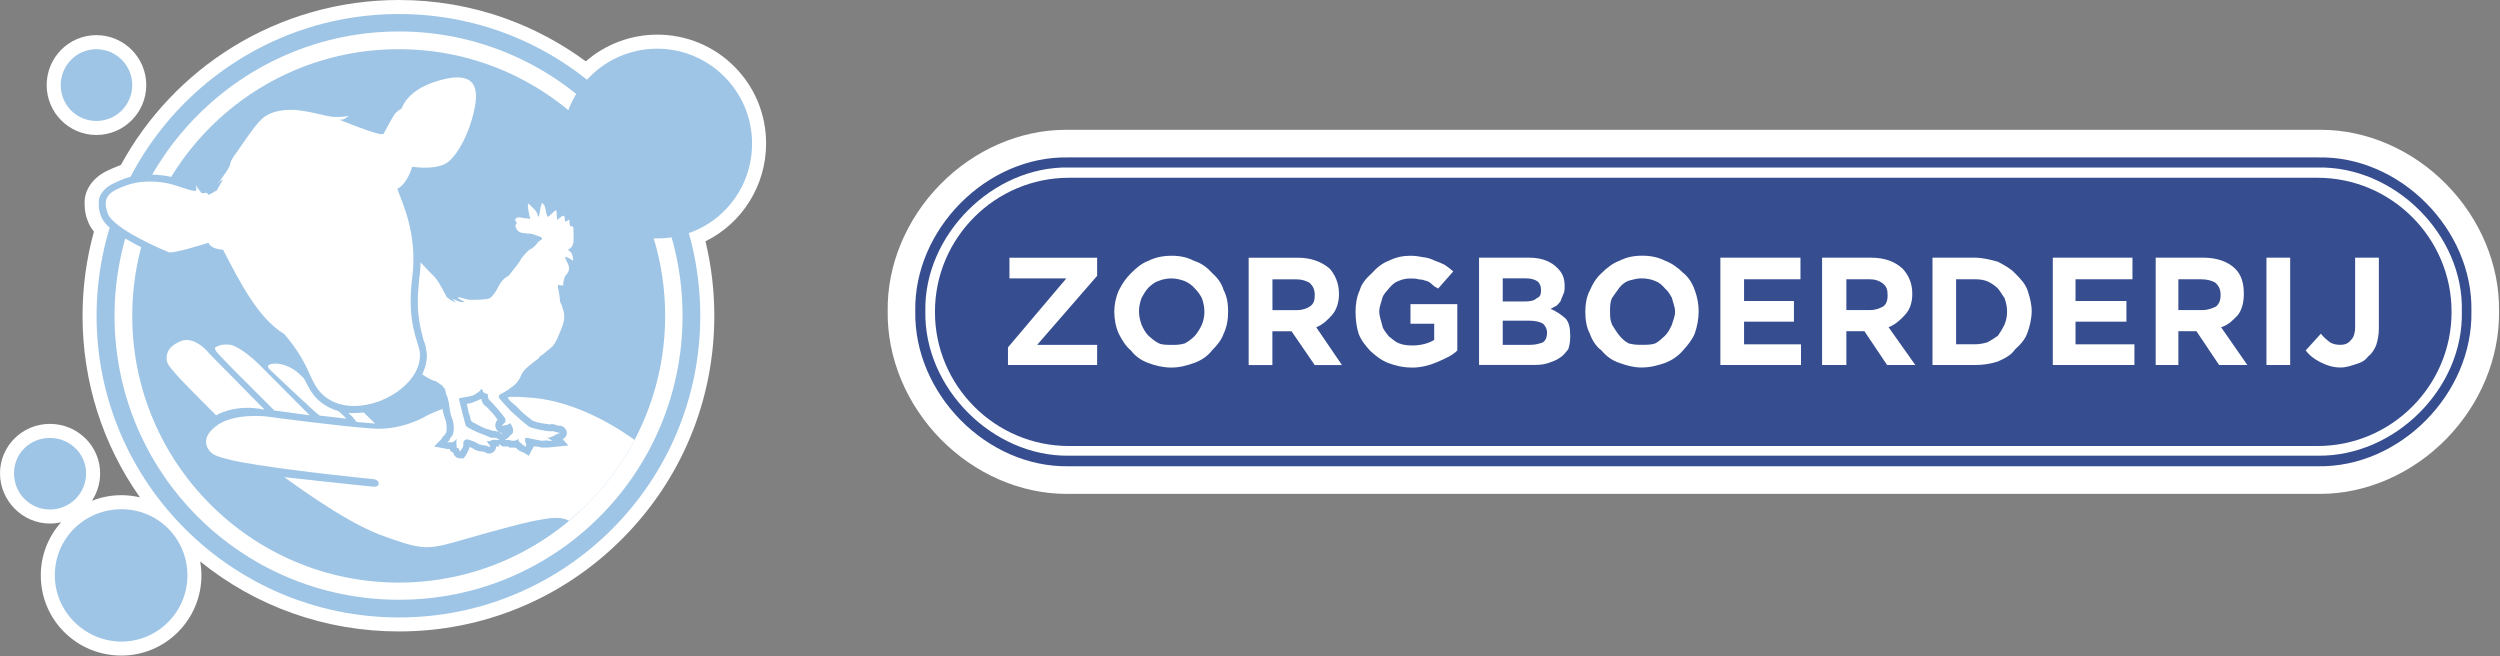<svg width="804" height="211" viewBox="0 0 804 211" fill="none" xmlns="http://www.w3.org/2000/svg">
<rect x="0" y="0" width="804" height="211" fill="#808080" stroke="none"/>
<g clip-path="url(#clip0_6_156)">
<path fill-rule="evenodd" clip-rule="evenodd" d="M342.721 41.75C328.051 41.75 313.351 48.14 302.401 59.29C291.421 70.47 285.251 85.33 285.481 100.07C285.261 114.98 291.461 129.98 302.521 141.23C313.501 152.41 328.251 158.83 342.971 158.83C343.261 158.83 343.551 158.83 343.841 158.83H745.301C745.591 158.83 745.871 158.83 746.161 158.83H746.171C760.921 158.83 775.681 152.4 786.681 141.2C797.721 129.95 803.911 114.97 803.681 100.07C803.911 85.34 797.761 70.5 786.791 59.32C775.831 48.15 761.121 41.75 746.421 41.75H342.721V41.75Z" fill="white"/>
<path fill-rule="evenodd" clip-rule="evenodd" d="M343.761 53.87C319.301 53.39 297.111 75.6 297.591 100.07C297.111 124.85 319.301 146.89 343.761 146.55H745.381C770.171 146.89 792.381 124.85 791.721 100.07C792.381 75.59 770.171 53.39 745.381 53.87H343.761V53.87ZM343.761 50.63H745.381C771.811 49.99 795.311 73.8 794.811 100.07C795.311 126.62 771.811 150.43 745.381 149.95H343.761C317.351 150.43 293.871 126.61 294.351 100.07C293.871 73.8 317.351 49.99 343.761 50.63Z" fill="#364D90"/>
<path fill-rule="evenodd" clip-rule="evenodd" d="M343.772 57.17H745.312C769.052 57.17 788.422 76.53 788.422 100.26V100.35C788.422 124.08 769.052 143.44 745.312 143.44H343.772C320.052 143.44 300.682 124.08 300.682 100.35V100.26C300.682 76.53 320.052 57.17 343.772 57.17V57.17Z" fill="#364D90"/>
<path fill-rule="evenodd" clip-rule="evenodd" d="M324.16 111.72L342.94 89.53H324.64V82.88H352.84V88.71L333.56 110.9H352.84V117.39H324.16V111.72V111.72ZM376.96 110.91C378.27 110.91 379.41 110.91 381.02 110.45C382.33 109.77 383.45 108.82 384.27 108C385.25 106.86 385.88 105.73 386.52 104.43C387.03 103.13 387.33 101.82 387.33 100.37V100.07C387.33 98.76 387.03 97.3 386.52 95.85C385.88 94.71 385.24 93.74 384.27 92.78C383.29 91.62 382 90.81 380.89 90.35C379.41 89.84 378.12 89.54 376.67 89.54C375.36 89.54 373.74 89.84 372.61 90.35C371.15 90.81 370.36 91.63 369.38 92.45C368.23 93.75 367.75 94.71 367.11 95.85C366.62 97.3 366.3 98.6 366.3 100.07C366.3 101.82 366.62 102.82 367.11 104.43C367.75 105.73 368.23 106.86 369.38 108C370.36 108.81 371.31 109.77 372.78 110.45C373.74 110.91 375.35 110.91 376.97 110.91H376.96ZM376.66 118.21C374.05 118.21 371.46 117.56 369.37 116.76C367.1 115.95 365.15 114.63 363.7 112.7C362.07 111.39 360.79 109.3 359.81 107.34C358.83 105.24 358.36 102.64 358.36 100.37V100.07C358.36 98.12 358.84 95.51 359.81 93.42C360.93 91.15 362.06 89.53 363.7 87.9C365.31 86.29 367.1 84.67 369.37 83.86C371.62 82.72 374.05 82.25 376.96 82.25C379.41 82.25 381.84 82.73 383.95 83.86C386.52 84.67 388.31 86.13 389.77 87.74C391.4 89.2 392.85 90.99 393.51 93.26C394.62 95.36 394.96 97.78 394.96 100.07C394.96 102.64 394.62 105.07 393.51 107.34C392.85 109.29 391.4 111.08 389.77 112.7C388.31 114.63 386.22 115.95 383.95 116.76C381.66 117.56 379.41 118.21 376.66 118.21V118.21ZM417.15 99.73C419.12 99.73 420.4 99.09 421.21 98.59C422.51 97.78 422.82 96.48 422.82 95.03C422.82 93.08 422.33 92.1 421.21 90.98C420.08 90.34 418.78 89.83 416.83 89.83H409.22V99.73H417.15ZM401.6 82.88H417.33C421.69 82.88 425.09 84.18 427.7 86.45C429.31 88.38 430.61 90.99 430.61 94.39V94.71C430.61 97.3 429.79 99.73 428.34 101.36C427.04 102.82 425.43 104.43 423.3 105.25L431.58 117.4H422.81L415.36 106.53H409.2V117.4H401.57V82.89L401.6 82.88ZM453.94 118.2C451.19 118.2 448.6 117.55 446.49 116.75C444.38 115.94 442.6 114.62 440.67 112.83C439.36 111.38 437.9 109.76 436.93 107.34C436.27 105.24 435.95 102.82 435.95 100.37V100.07C435.95 98.12 436.27 95.51 437.26 93.42C437.9 91.15 439.35 89.53 441.15 87.9C442.6 86.29 444.38 84.67 446.64 83.86C448.91 82.72 451.18 82.25 453.61 82.25C455.39 82.25 456.68 82.55 457.81 82.73C459.44 82.89 460.42 83.37 461.53 83.87C462.51 84.19 463.66 84.68 464.62 85.17C465.41 85.66 466.39 86.47 467.37 87.28L462.51 92.8C461.87 92.46 461.23 92.12 460.58 91.49C460.09 91.01 459.45 90.51 458.81 90.37C457.82 90.03 457.18 89.86 456.36 89.86C455.38 89.56 454.75 89.56 453.61 89.56C452.16 89.56 450.86 89.86 449.73 90.37C448.43 90.83 447.62 91.65 446.64 92.8C445.83 93.76 444.85 94.73 444.55 95.87C444.21 97.32 443.57 98.62 443.57 100.09C443.57 101.84 444.21 103.16 444.55 104.79C444.85 106.07 445.83 107.04 446.64 108.17C447.62 108.83 448.59 109.95 450.05 110.46C451.18 110.92 452.63 111.1 454.25 111.1C456.84 111.1 459.45 110.46 461.24 109.31V104.11H453.61V97.8H468.67V112.72C467.06 114.35 464.78 115.31 462.21 116.44C459.93 117.42 457.17 118.23 453.93 118.23L453.94 118.2ZM492.18 110.9C493.97 110.9 495.26 110.44 496.24 110.1C497.22 109.29 497.52 108.31 497.52 107.02V106.86C497.52 106.05 497.22 105.07 496.24 104.09C495.43 103.61 493.97 103.13 491.86 103.13H483.28V110.9H492.18V110.9ZM490.23 96.95C491.86 96.95 493.31 96.81 494.29 95.84C495.27 95.5 495.59 94.7 495.59 93.41V93.25C495.59 92.1 495.27 91.14 494.46 90.48C493.48 89.82 492.19 89.52 490.73 89.52H483.28V96.95H490.23ZM475.67 82.87H491.86C495.9 82.87 498.97 84.17 500.94 86.27C502.55 87.88 503.19 89.52 503.19 92.09C503.19 92.77 503.19 94.04 502.71 94.69C502.55 95.33 502.21 95.83 501.91 96.8C501.57 97.28 500.93 98.1 500.46 98.41C499.94 98.57 499.3 99.07 498.66 99.37C500.59 100.05 502.21 101.33 503.52 102.45C504.64 103.76 504.98 105.53 504.98 107.97V108.13C504.98 109.74 504.82 110.88 504.34 112.35C503.53 113.33 502.71 114.44 501.57 115.1C500.46 115.92 498.97 116.4 497.51 116.88C495.9 117.37 494.28 117.37 492.17 117.37H475.66V82.86L475.67 82.87ZM528.15 110.89C529.78 110.89 531.07 110.89 532.37 110.43C533.67 109.75 534.48 108.8 535.45 107.98C536.57 106.84 537.06 105.71 537.7 104.41C538.02 103.11 538.69 101.8 538.69 100.35V100.05C538.69 98.74 538.01 97.28 537.7 95.83C537.06 94.69 536.57 93.72 535.45 92.76C534.48 91.6 533.5 90.79 532.21 90.33C531.07 89.82 529.44 89.52 527.83 89.52C526.69 89.52 525.4 89.82 523.63 90.33C522.49 90.79 521.52 91.61 520.86 92.43C519.88 93.73 519.25 94.69 518.43 95.83C517.79 97.28 517.79 98.58 517.79 100.05C517.79 101.8 517.79 102.8 518.43 104.41C519.25 105.71 519.89 106.84 520.86 107.98C521.51 108.79 522.49 109.75 523.76 110.43C525.39 110.89 526.69 110.89 528.15 110.89ZM527.83 118.19C525.4 118.19 523.13 117.54 520.86 116.74C518.43 115.93 516.64 114.61 515.02 112.68C513.24 111.37 511.95 109.28 511.3 107.32C510.16 105.22 509.84 102.62 509.84 100.35V100.05C509.84 98.1 510.16 95.49 511.3 93.4C512.28 91.13 513.25 89.51 515.02 87.88C516.63 86.27 518.6 84.65 520.86 83.84C523.12 82.7 525.4 82.23 528.15 82.23C530.75 82.23 533.32 82.71 535.45 83.84C537.7 84.65 539.64 86.11 541.27 87.72C543.07 89.18 544.2 90.97 545.01 93.24C545.81 95.34 546.29 97.76 546.29 100.05C546.29 102.62 545.81 105.05 545.01 107.32C544.2 109.27 542.74 111.06 541.27 112.68C539.64 114.61 537.55 115.93 535.45 116.74C533.02 117.54 530.75 118.19 527.83 118.19V118.19ZM553.26 82.87H579.03V89.82H560.89V96.81H576.93V103.44H560.89V110.73H579.2V117.38H553.27V82.87H553.26ZM601.4 99.72C603.35 99.72 604.63 99.08 605.6 98.58C606.74 97.77 607.06 96.47 607.06 95.02C607.06 93.07 606.74 92.09 605.28 90.97C604.31 90.33 603.17 89.82 601.4 89.82H593.79V99.72H601.4V99.72ZM585.98 82.87H601.71C606.25 82.87 609.47 84.17 611.92 86.44C613.7 88.37 614.99 90.98 614.99 94.38V94.7C614.99 97.29 614.17 99.72 612.56 101.35C611.27 102.81 609.48 104.42 607.37 105.24L615.97 117.39H606.89L599.6 106.52H593.79V117.39H585.98V82.88V82.87ZM635.09 110.73C636.55 110.73 638 110.43 639.14 110.09C640.59 109.28 641.41 108.79 642.52 107.98C643.34 106.84 644.01 105.71 644.65 104.41C645.13 103.11 645.47 101.98 645.47 100.35V100.05C645.47 98.57 645.13 97.28 644.65 95.83C644.01 95.02 643.34 93.72 642.52 92.76C641.41 91.78 640.59 91.13 639.14 90.47C638 89.99 636.55 89.81 635.09 89.81H629.08V110.72H635.09V110.73ZM621.49 82.87H635.09C637.67 82.87 640.1 83.51 642.52 84.17C644.65 85.3 646.74 86.44 648.04 87.89C649.65 89.52 651.29 91.14 652.08 93.41C652.76 95.5 653.39 97.77 653.39 100.06C653.39 102.47 652.75 105.06 652.08 106.85C651.29 109.28 649.65 110.9 648.04 112.37C646.74 114.32 644.65 115.28 642.52 116.26C640.09 117.05 637.66 117.39 635.09 117.39H621.49V82.88V82.87ZM660.19 82.87H685.8V89.82H667.49V96.81H683.86V103.44H667.49V110.73H686.43V117.38H660.18V82.87H660.19ZM708.32 99.72C710.25 99.72 711.56 99.08 712.68 98.58C713.66 97.77 714.15 96.47 714.15 95.02C714.15 93.07 713.66 92.09 712.54 90.97C711.56 90.33 709.94 89.82 707.99 89.82H700.56V99.72H708.33H708.32ZM693.26 82.87H708.64C713.02 82.87 716.59 84.17 718.86 86.44C720.79 88.37 721.61 90.98 721.61 94.38V94.7C721.61 97.29 720.95 99.72 719.68 101.35C718.21 102.81 716.91 104.42 714.31 105.24L722.75 117.39H713.67L706.38 106.52H700.56V117.39H693.27V82.88L693.26 82.87ZM728.89 82.87H736.52V117.38H728.89V82.87ZM752.71 118.19C750.1 118.19 748.01 117.38 746.08 116.4C744.47 115.59 742.67 114.31 741.52 112.68L746.4 107.32C747.38 108.63 748.35 109.27 749.31 110.09C750.44 110.73 751.42 110.89 752.71 110.89C754.16 110.89 755.3 110.43 756.11 109.28C756.75 108.8 757.41 107.33 757.41 105.23V82.87H765.04V105.55C765.04 107.66 764.7 109.28 764.23 110.89C763.59 112.36 762.92 113.64 761.62 114.61C760.64 115.92 759.52 116.56 757.91 117.04C756.28 117.54 754.67 118.19 752.72 118.19H752.71Z" fill="white"/>
<path fill-rule="evenodd" clip-rule="evenodd" d="M16.05 168.37C17.29 168.37 18.49 168.23 19.65 167.96C15.59 172.51 13.12 178.49 13.12 185.03C13.12 191.98 15.82 198.48 20.72 203.34C25.6 208.17 32.12 210.83 39.07 210.83C53.25 210.83 64.78 199.26 64.78 185.03C64.78 183.52 64.64 182.03 64.39 180.57C82.43 195.15 104.75 203.07 128.3 203.07C155.4 203.07 180.87 192.52 200.02 173.36C219.17 154.2 229.72 128.7 229.72 101.58C229.72 93.46 228.77 85.41 226.88 77.6C238.7 71.79 246.38 59.63 246.38 46.16C246.38 36.8 242.76 28.01 236.17 21.41C229.57 14.79 220.75 11.14 211.34 11.14C202.89 11.14 194.73 14.23 188.39 19.73C180.43 13.86 171.7 9.21 162.4 5.88C151.48 1.98 140 0 128.3 0C109.32 0 90.8 5.25 74.75 15.17C59.7 24.48 47.33 37.54 38.89 53.03L38.84 53.05C38.84 53.05 38.23 53.3 38 53.39C36.95 53.81 35.77 54.28 34.54 54.89C29.73 57.17 26.94 61.3 27.22 65.72C27.24 67.68 27.53 69.31 28.14 70.82C28.62 72.26 29.39 73.47 30.21 74.48C27.78 83.28 26.55 92.38 26.55 101.58C26.55 122.78 33.02 142.99 45.02 159.96C43.09 159.5 41.09 159.25 39.07 159.25C35.71 159.25 32.51 159.89 29.56 161.05C31.23 158.51 32.2 155.47 32.2 152.22C32.2 143.45 24.95 136.32 16.05 136.32C7.15 136.32 0 143.46 0 152.22C0 160.98 7.2 168.37 16.05 168.37Z" fill="white"/>
<path fill-rule="evenodd" clip-rule="evenodd" d="M30.99 43.41C39.84 43.41 47.04 36.21 47.04 27.36C47.04 18.51 39.84 11.3 30.99 11.3C22.14 11.3 15.01 18.5 15.01 27.36C15.01 36.22 22.18 43.41 30.99 43.41Z" fill="white"/>
<path fill-rule="evenodd" clip-rule="evenodd" d="M213.909 101.59C213.909 148.92 175.479 187.36 128.219 187.36C80.959 187.36 42.529 148.92 42.529 101.59C42.529 54.26 80.799 15.82 128.219 15.82C175.639 15.82 213.909 54.26 213.909 101.59Z" fill="#9EC5E6"/>
<path fill-rule="evenodd" clip-rule="evenodd" d="M241.87 46.17C241.87 63.08 228.34 76.68 211.35 76.68C194.36 76.68 180.84 63.07 180.84 46.17C180.84 29.27 194.53 15.66 211.35 15.66C228.17 15.66 241.87 29.34 241.87 46.17Z" fill="#9EC5E6"/>
<path fill-rule="evenodd" clip-rule="evenodd" d="M60.271 185.04C60.271 196.92 50.611 206.33 39.071 206.33C27.531 206.33 17.631 196.92 17.631 185.04C17.631 173.16 27.191 163.77 39.071 163.77C50.951 163.77 60.271 173.33 60.271 185.04V185.04Z" fill="#9EC5E6"/>
<path fill-rule="evenodd" clip-rule="evenodd" d="M27.69 152.22C27.69 158.65 22.5 163.86 16.05 163.86C9.6 163.86 4.51 158.65 4.51 152.22C4.51 145.79 9.62 140.84 16.05 140.84C22.48 140.84 27.69 145.96 27.69 152.22V152.22Z" fill="#9EC5E6"/>
<path fill-rule="evenodd" clip-rule="evenodd" d="M42.529 27.36C42.529 33.71 37.419 38.9 30.989 38.9C24.559 38.9 19.529 33.71 19.529 27.36C19.529 21.01 24.639 15.82 30.989 15.82C37.339 15.82 42.529 21.02 42.529 27.36Z" fill="#9EC5E6"/>
<path fill-rule="evenodd" clip-rule="evenodd" d="M204.09 141.5C198.66 151.68 191.67 160.29 182.98 167.47C180.01 165.91 176.64 166.57 171.18 167.63C163.43 169.28 145.87 174.47 145.7 174.47C137.12 176.87 134.81 176.62 122.28 172.01C109.81 167.31 91.68 153.53 91.43 153.45C91.75 153.53 119.3 156.5 119.96 156.5C120.78 156.66 121.94 156.33 121.78 155.35C121.69 154.36 120.3 154.11 120.3 154.11C119.96 154.11 95.8 151.63 82.68 149.49C69.49 147.5 68.34 145.86 68.34 145.86C68.09 145.86 63.3 141.99 69.17 137.28C74.93 132.5 85.99 133.98 86.07 133.98C86.24 134.06 109.49 137.12 119.47 137.78C129.27 138.68 137.28 133.66 137.28 133.66C152.95 125.98 168.87 127.79 169.04 127.79C182.64 128.3 195.75 135.47 204.08 141.49L204.09 141.5ZM114.69 135.72L113.38 134.07C111.82 132.51 106.28 127.56 104.96 126.24C103.23 124.76 103.57 124.59 103.57 124.59C105.13 123.85 107.77 124.93 109.5 125.67C111.24 126.65 120.47 136.22 120.64 136.22L114.69 135.72ZM102.9 133.66C102.74 134.06 88.06 120.05 86.74 118.82C85.58 117.49 86.58 117.32 86.58 117.32C87.89 116.5 92.02 116.75 95.64 119.71C99.2 122.92 111.23 134.4 111.47 134.65L102.89 133.66H102.9ZM88.23 132.01L80.06 123.84C79.9 123.76 71.9 115.68 70.33 113.95C68.69 112.13 69.18 111.8 69.18 111.8C71.31 110.23 74.52 110.97 74.52 110.97C78.49 112.3 83.43 117.32 83.43 117.32L99.61 133.57L88.23 132.01V132.01ZM69.51 133.57C69.43 133.49 57.55 121.69 56.07 119.71C54.34 117.74 53.6 116.75 53.6 115.51C53.6 114.44 53.36 111.8 57.88 109.82C62.42 107.67 67.2 113.45 67.2 113.6L85.1 131.76C75.62 129.69 69.52 133.57 69.52 133.57H69.51Z" fill="white"/>
<path fill-rule="evenodd" clip-rule="evenodd" d="M225.201 101.59C225.201 155.2 181.821 198.57 128.301 198.57C74.781 198.57 31.061 155.19 31.061 101.59C31.061 47.99 74.611 4.51 128.301 4.51C181.991 4.51 225.201 47.89 225.201 101.58V101.59ZM219.511 101.59C219.511 51.12 178.611 10.12 128.301 10.12C77.991 10.12 36.84 51.11 36.84 101.59C36.84 152.07 77.661 192.88 128.301 192.88C178.941 192.88 219.511 151.98 219.511 101.59V101.59Z" fill="#9EC5E6"/>
<path fill-rule="evenodd" clip-rule="evenodd" d="M167.811 67.85C167.721 67.11 167.641 66.46 167.471 65.63V64.56C167.721 63.9 168.221 63.48 168.881 63.24H169.791C170.531 63.24 171.101 63.48 171.431 63.9C171.761 64.14 171.921 64.31 172.261 64.56C172.581 63.73 173.321 62.91 174.231 63.08C175.051 63.08 175.711 63.24 176.131 63.9C176.291 64.14 176.451 64.31 176.711 64.56L176.781 64.73L177.031 64.96C177.031 65.38 177.191 65.55 177.191 65.87C177.691 65.62 178.271 65.46 178.601 65.46C179.761 65.46 180.661 66.11 180.991 67.1H181.151C181.981 67.1 182.961 67.6 183.221 68.51C184.381 68.76 185.361 69.67 185.361 70.82V71.14C186.101 71.64 186.511 72.46 186.351 73.29L186.511 73.86V76.01C186.511 76.83 186.511 77.42 186.351 78.4C186.181 79.22 186.021 79.89 185.681 80.22L185.851 80.55V80.95C186.091 81.52 186.251 82.6 186.251 83.34L186.581 84.5L186.001 84.82H185.841L185.011 85.9V87.29L184.861 87.7C184.611 88.52 184.361 89.11 183.871 89.76C183.701 89.85 183.541 89.85 183.541 90.02C183.371 90.34 183.221 90.5 183.131 91.08L183.211 91.16V91.65C183.211 92.48 182.791 93.3 181.801 93.55C181.971 94.71 182.291 95.53 182.391 96.44C182.461 96.59 182.461 96.86 182.461 96.93C182.951 97.6 183.131 98.34 183.131 98.92C183.371 99.74 183.541 100.81 183.541 101.8C183.541 103.37 183.131 104.94 182.801 106.33C181.641 108.98 180.651 112.03 178.271 113.76C177.271 114.5 176.291 115.41 175.461 116.06L175.041 116.32C174.791 116.73 174.461 116.97 174.141 117.29C172.571 118.45 170.831 119.53 169.771 121.18C168.861 122.89 167.701 124.89 166.051 126.04C165.061 126.78 164.231 127.44 163.251 127.93C163.911 128.92 164.981 129.75 166.051 130.65C167.621 132.47 169.521 133.96 171.411 135.36C173.131 136.01 175.041 136.26 177.021 136.51L177.441 136.35L178.271 136.51C178.591 136.6 178.841 136.6 179.091 136.84C179.411 136.84 179.751 136.84 180.071 136.92C181.151 136.92 182.301 137.98 182.301 139.31C182.301 140.22 181.631 140.87 180.981 141.28L182.791 143.26L176.271 143.93H174.041C173.131 143.59 172.561 143.59 171.651 143.59L171.071 144.76H171.001L170.091 146.58L168.361 145.5H168.201C167.381 145.18 166.791 144.84 166.301 144.43C166.141 144.11 165.891 143.94 165.561 143.94H163.751L163.421 143.6H161.611L160.531 142.78V143.6H159.551C159.551 144.93 158.401 145.84 157.401 145.84H156.831L156.491 145.67L156.171 145.51H155.931C155.931 145.35 155.681 145.26 155.681 145.26C154.531 145.26 153.221 145.02 152.131 144.28C151.891 143.96 151.391 143.96 150.981 143.78V143.95L150.821 144.36L150.741 144.61C150.661 145.02 150.411 145.26 150.161 145.67V145.84L149.841 146.34L149.101 147.41H147.941C146.861 147.41 145.961 146.59 145.711 145.51H145.621L144.721 144.93V144.43H143.821L143.501 144.36L143.251 144.27L139.621 143.6L142.091 141.06L142.261 140.56L142.671 140.24C142.921 139.99 143.001 139.74 143.251 139.57C143.251 139.33 143.411 139.33 143.501 139.08C143.501 138.91 143.571 138.75 143.571 138.75C143.651 138.51 143.651 138 143.651 137.77C143.651 136.86 143.501 136.03 143.401 135.46C142.911 134.05 142.331 132.49 142.251 130.92L142.081 130.26C142.081 129.77 142.001 129.1 141.911 128.94L141.761 128.19L141.671 128.12V127.62C141.501 127.3 141.261 126.71 141.171 126.05H141.021C140.851 125.97 140.851 125.8 140.681 125.73C140.361 125.56 140.191 125.23 139.861 125.06C139.531 124.91 139.371 124.56 139.201 124.56H139.121C137.801 124.07 136.641 123.25 135.491 122.58C134.661 122.17 133.921 121.52 133.021 121.34L132.771 121.19C131.771 120.52 131.201 119.69 131.201 118.54C131.201 118.3 131.201 117.71 131.361 117.39C131.254 117.223 131.117 117.083 130.951 116.97C130.531 116.65 130.051 116.15 129.791 115.81C127.811 114.33 126.491 111.77 125.591 109.63C125.181 108.47 124.771 107.48 124.021 106.74H123.691L123.441 106.33C123.041 105.76 122.861 105.27 122.861 104.69C122.861 104.03 123.031 103.45 123.681 102.87C123.681 102.47 123.851 102.05 124.011 101.55V100.64C123.351 100.15 122.851 99.58 122.611 98.92L122.531 98.59V95.86C122.201 95.36 121.951 95.04 121.951 94.38V93.88C121.951 93.06 122.201 92.24 122.441 91.65C122.531 91.16 122.781 90.49 123.031 89.76C123.351 89.44 123.681 89.11 124.011 88.94C124.341 88.52 125.001 88.2 125.581 87.78C125.821 87.7 125.911 87.62 126.151 87.62V87.54C125.831 86.79 125.331 86.05 124.761 85.56C124.341 85.16 124.011 84.66 124.011 84.49C123.681 84.25 123.351 83.83 123.031 83.51C122.861 83.1 122.611 82.6 122.611 81.86V81.52C121.951 80.78 120.961 80.04 119.971 79.47V79.3L118.731 78.9V77.42C118.661 76.43 119.481 75.6 120.551 75.18C121.211 74.94 122.121 74.86 122.941 74.86L123.851 74.95H124.271C124.841 75.19 125.331 75.36 125.831 75.77L126.911 76.02H127.071C129.041 77.08 130.701 78 132.271 79.07C134.991 80.79 137.301 83.36 139.521 85.99C140.191 86.4 140.671 87.06 141.341 87.64C142.901 89.28 144.061 91.35 144.801 93.33L146.041 93.58H146.291L147.531 93.33H147.611L147.691 93.41C148.191 93.58 148.851 93.58 149.101 93.58C149.991 93.9 150.491 94.08 150.991 94.24H152.971C154.041 94.24 155.271 94.24 156.351 93.91H156.511C157.501 93.09 158.001 91.77 158.741 90.52C159.401 89.13 160.811 87.64 162.371 86.81C163.441 85.57 164.351 84.35 165.181 83.11C166.171 81.29 167.481 79.64 169.471 78.57C169.801 78.25 170.291 77.83 170.701 77.33H169.631C169.061 77.17 168.391 77.17 167.741 77.08C165.921 76.84 164.271 75.6 163.781 73.7C163.701 73.3 163.611 72.96 163.611 72.46C163.611 72.38 163.701 72.05 163.701 71.8H163.611V71.31L163.451 70.64L163.611 70.07C163.941 68.75 165.511 67.75 167.071 67.75H167.411C167.481 67.83 167.731 67.83 167.821 67.83L167.811 67.85ZM154.601 128.22C154.021 128.47 153.541 128.97 153.121 128.97C152.131 129.46 150.971 129.8 150.151 129.87V130.04C150.391 131.19 150.651 132.02 150.811 133.17L150.731 132.76C150.981 133.43 151.311 134.08 151.311 134.82C151.481 134.99 151.481 135.41 151.811 135.65C153.131 136.39 154.611 137.14 156.021 137.8C156.851 138.04 157.671 138.21 158.331 138.54H158.411C159.071 138.54 159.721 138.7 160.551 138.94L160.801 139.19C160.951 139.36 161.301 139.36 161.451 139.44C161.564 139.387 161.674 139.36 161.781 139.36L161.121 139.19C160.051 138.94 159.301 137.88 159.301 136.89C159.301 136.06 159.551 135.41 160.051 135C159.061 133.51 157.661 132.03 156.331 130.7C155.671 130.38 155.261 129.81 155.011 128.98C154.841 128.98 154.841 128.65 154.841 128.23H154.591L154.601 128.22Z" fill="#9EC5E6"/>
<path d="M170.281 70.33C170.281 70.33 168.221 70.16 167.231 69.92C166.161 69.76 165.411 70.5 165.751 70.98C166.161 71.57 166.321 71.81 166.161 71.81C165.911 72.39 165.491 72.31 165.911 73.13C166.161 74.04 166.731 74.69 168.221 74.95C169.541 75.19 170.851 74.95 171.851 75.52C172.751 75.77 174.491 76.26 174.321 76.76C174.481 77.08 173.151 77.43 172.751 78.25C172.091 79.07 171.351 79.9 170.361 80.23C169.621 80.8 167.811 82.62 167.231 83.94C166.161 85.58 163.931 88.05 163.771 88.55C163.441 88.72 161.951 89.29 160.551 91.68C159.311 94.24 158.161 95.56 157.501 95.89C156.511 96.4 152.881 96.48 150.821 96.4C149.091 96.07 146.621 95.07 147.361 95.89C147.941 96.48 148.751 96.63 149.091 96.89C149.661 97.29 147.931 97.29 146.851 96.63C145.791 96.31 144.791 95.48 145.791 96.31C146.291 97.14 147.271 97.39 146.291 97.14C146.291 97.14 144.551 96.4 143.641 95.49C143.231 94.75 141.661 91.37 139.851 89.15C137.631 87.08 134.081 82.71 131.191 80.9C128.051 78.92 125.581 77.44 126.421 78.43C126.911 78.93 125.181 77.52 123.681 77.1C121.951 76.95 120.381 77.44 120.961 77.44C121.791 77.85 123.031 78.92 124.351 80.24C125.591 81.48 126.331 81.55 125.591 81.55C124.771 81.55 124.351 81.81 125.511 83.13C126.491 84.53 127.411 84.69 128.151 86.76C128.891 88.74 128.731 88.98 128.891 89.23C129.051 89.55 127.911 89.15 126.501 89.8C125.191 90.54 125.021 90.54 124.361 92.28C124.031 93.92 124.111 95.08 124.361 94.75C125.021 94.33 125.601 94.16 125.191 94.92C124.781 95.57 124.361 95.98 124.781 96.97C124.531 98.21 125.101 99.44 125.351 98.79C125.601 98.14 125.601 99.45 125.941 99.78C126.021 100.27 126.681 100.85 126.511 101.5C126.101 101.83 126.441 102.17 126.441 102.41C126.511 102.91 125.681 102.41 125.611 103.4V104.14C125.361 104.38 124.791 104.3 125.201 105.21C125.941 105.53 126.931 106.77 127.751 108.68C128.421 110.65 129.401 112.79 131.211 114.11C132.781 115.68 134.521 117 134.261 117.66C133.761 118.07 132.611 118.57 133.931 119.23C135.011 119.89 138.971 122.61 140.201 122.61C140.771 122.93 142.021 123.94 142.341 124.1C142.421 124.59 143.251 124.93 143.251 125.58C143.251 126.08 143.581 126.91 143.661 127.32C144.071 127.64 144.071 128.63 144.401 129.79C144.571 130.68 144.571 132.66 145.491 134.81C146.141 136.88 145.981 138.53 145.731 139.43C145.491 140.26 145.321 140.26 144.821 140.83C144.571 141.41 144.571 141.82 144.081 141.99C144.081 142.24 143.511 142.24 144.081 142.24H145.071C145.141 142.48 146.311 141.99 146.881 141.08C146.641 142.24 146.881 143.3 146.881 143.97C147.391 144.13 147.551 144.13 147.711 144.71C147.711 145.04 147.961 145.28 147.961 145.21C148.281 144.46 148.621 144.46 148.941 143.63C149.111 143.23 148.861 142.32 149.111 142C149.111 141.75 150.001 141.09 150.501 141.33C151.501 141.75 152.241 141.75 153.391 142.49C154.461 143.23 156.031 143.23 156.361 143.31C156.691 143.31 157.521 144.05 157.521 143.63C157.691 142.74 157.121 142.89 157.121 142.89C157.121 142.89 156.871 142.24 156.531 142C156.531 141.83 157.771 142 158.271 141.5C158.771 141.33 160.091 141.5 160.581 141.5C160.581 141.5 160.421 141.09 159.601 140.91C158.771 140.67 158.121 140.83 158.121 140.83C158.121 140.83 156.541 140.26 155.301 139.67C153.991 139.35 150.431 137.52 150.021 137.2C149.451 136.3 149.371 135.06 148.871 133.49C148.541 132.01 147.551 128.62 147.631 128.14C147.631 127.97 150.761 127.64 152.251 127.15C153.571 126.32 154.471 125.75 154.721 125.17C154.881 125.17 155.291 125.17 155.291 125.82C155.291 126.31 156.531 126.73 156.701 126.65C157.121 126.58 156.531 128.21 157.691 128.96C158.761 129.86 161.651 133.42 162.141 134.07C162.711 134.81 162.631 135.72 162.381 135.89C161.971 136.3 161.801 136.38 161.641 136.63C161.321 136.63 161.321 136.88 161.641 136.96C161.961 136.63 162.211 136.96 163.041 136.63C163.451 136.63 164.111 136.04 164.111 136.04C164.111 136.04 164.941 137.61 164.941 137.78C165.011 138.02 165.191 139.34 164.531 139.67C163.621 140.26 163.791 140.58 163.291 140.91C162.791 141.32 162.141 141.41 162.471 141.5H163.791C163.791 141.5 164.531 141.82 165.101 141.75C165.931 141.83 166.751 141.09 166.751 141.09C166.751 141.09 166.511 141.83 167.491 142.49C168.401 143.31 169.071 143.64 169.071 143.64C169.071 143.64 169.311 143.64 169.221 143.49C169.221 143.08 169.311 142.82 168.901 142.16V140.92C168.901 140.92 168.981 140.68 169.811 140.84C170.551 141.09 173.021 141.51 174.181 141.75C175.241 141.75 175.571 141.5 176.481 141.75C177.221 141.75 178.041 141.83 177.561 141.75C177.051 141.42 176.731 141.09 175.821 140.84C177.061 140.84 178.381 140.02 178.801 139.77C179.121 139.68 179.541 139.36 179.781 139.36C180.101 139.36 180.101 139.19 179.781 139.19C179.121 138.94 178.621 138.94 178.621 138.94C178.621 138.94 178.301 138.54 177.051 138.7C175.561 138.7 171.111 137.8 170.131 137.21C168.891 136.31 165.761 133.58 164.351 132.26C163.451 131.36 160.561 128.22 160.391 127.8C160.391 127.32 160.551 126.91 160.891 126.82C161.141 126.59 163.031 125.83 164.521 124.52C166.171 123.44 166.991 122.2 167.821 120.22C168.561 118.58 172.101 116.1 172.761 115.62C173.671 114.86 173.671 114.29 174.171 114.29C174.171 114.29 175.231 113.47 176.801 112.14C178.381 110.98 178.951 109.67 180.681 105.38C181.661 102.83 181.661 101 181.011 99.44C180.841 98.13 180.351 97.79 180.101 96.9C180.101 96.07 179.691 93.34 179.441 92.52C179.441 91.69 179.361 91.36 179.771 91.69C180.271 91.78 181.591 91.94 181.171 91.54C181.011 91.12 181.411 89.64 181.661 88.89C182.491 87.82 183.391 87.24 182.821 85.19C181.831 83.29 181.661 82.63 181.661 82.63C181.661 82.63 182.331 82.63 183.161 83.13C183.981 83.62 184.401 84.03 184.311 83.7C184.311 83.55 184.311 82.8 183.911 81.55C183.171 80.58 182.501 80.24 182.501 80.24C182.501 80.24 183.911 80.24 184.401 78.01C184.551 75.86 184.401 74.05 184.401 73.4C184.401 72.82 183.981 72.82 183.571 72.65C183.161 72.82 183.401 72.49 183.161 71.83C183.161 71 183.161 70.18 182.491 71C181.911 71.34 181.661 71.34 181.661 70.85C181.661 70.11 181.661 68.78 180.511 69.69C179.271 70.67 178.941 71 179.111 70.18C178.941 69.52 179.271 66.8 178.371 67.87C177.041 68.96 176.141 70.11 176.141 69.61C175.721 69.61 175.551 67.14 175.061 65.99C174.161 64.99 174.161 65.25 174.161 65.73C173.661 66.81 173.571 68.96 173.331 69.45C173.011 70.36 172.931 68.55 172.271 67.8C171.361 66.82 169.801 65.08 169.801 65.58C169.631 66.49 170.121 68.79 170.291 69.53C170.621 70.27 170.621 70.36 170.291 70.36" fill="white"/>
<path fill-rule="evenodd" clip-rule="evenodd" d="M137.13 112.8L137.29 114.21C137.29 119.66 133.74 124.52 129.54 127.48C125.01 130.79 119.49 132.84 113.87 132.84C108.26 133.01 102.41 130.2 99.62 125.17C98.86 123.76 98.04 122.36 97.38 120.96C95.65 116.51 93.01 112.64 89.96 109.17C80.73 103.15 75.86 92.77 70.75 83.28C70.58 83.03 70.5 82.7 70.34 82.54C68.85 82.21 67.37 81.71 66.21 80.72C62.42 81.8 58.63 83.12 54.67 83.45H53.77L53.69 83.29H53.37C49.07 81.4 44.78 79.33 40.66 76.94C38.84 75.86 37.19 74.7 35.54 73.47C34.23 72.32 32.92 70.92 32.41 69.27C31.91 68.11 31.76 66.88 31.76 65.56C31.51 62.5 33.91 60.2 36.53 58.96C37.86 58.3 39.18 57.8 40.4 57.31C42.96 56.49 45.61 56.15 48.15 56.15C51.12 56.15 54.1 56.48 56.73 57.39C57.32 57.56 60.12 58.39 60.77 58.63C61.44 58.87 62.59 57.07 63.32 57.23L64.97 58.31C65.3 58.72 65.56 59.22 65.95 59.71H66.04C66.2 59.71 66.45 59.71 66.54 59.79L68.1 57.99C69.42 56.25 70.83 54.43 71.73 52.53L71.81 52.45V52.2C72.31 50.23 73.38 48.74 74.53 47.33C77.09 43.79 79.49 39.99 82.37 36.86C85.09 33.89 89.47 33.06 93.34 33.06L95.23 33.23C98.04 33.39 100.92 33.97 103.65 34.55C104.96 34.87 106.12 35.29 107.44 35.29L108.43 35.37C109.49 35.37 110.58 35.29 111.73 35.12L121.13 33.39L114.53 38.26C116.09 38.76 117.33 39.25 118.73 39.67C118.98 39.82 119.31 39.82 119.48 39.99C120.46 40.15 121.29 40.56 122.11 40.65C122.19 40.56 122.28 40.4 122.36 40.15C123.42 38.26 124.25 36.28 125.64 34.71C125.81 34.55 125.98 34.3 126.14 34.21C126.56 33.89 126.97 33.71 127.47 33.23C129.53 28.7 134.31 25.81 138.93 24.16C141.65 23.34 144.36 22.6 147.1 22.51C151.97 22.1 155.83 26.47 155.5 31.18C155.5 31.83 155.25 32.57 155.25 33.4C154.51 37.85 153.2 42.22 151.29 46.26C149.48 49.56 147.42 53.02 144.03 54.75C141.81 55.83 139.34 56.16 136.94 56.16C135.95 56.16 134.96 56.16 134.12 56C133.3 58.06 132.23 60.04 130.58 61.53C130.58 61.77 130.66 62.11 130.75 62.44C133.55 69.11 135.28 76.12 135.28 83.47C135.28 85.54 135.11 87.68 134.79 89.91C134.62 92.13 134.37 94.44 134.37 96.83C134.29 101.12 135.11 105.57 136.26 109.53C136.76 110.6 137 111.67 137.09 112.82L137.13 112.8Z" fill="#9EC5E6"/>
<path d="M134.98 112.97C136.79 126.49 110.16 138.36 101.5 124.1C98.85 119.72 98.61 115.94 91.44 107.44C82.86 102.32 76.91 90.2 71.72 80.29C67.68 80.14 67.03 78.07 67.03 78.07C67.03 78.07 55.65 81.7 54.24 81.12C52.85 80.55 36.1 73.54 34.62 68.51C32.8 63.39 34.94 61.59 41.13 59.44C47.24 57.47 53.59 58.7 56.06 59.52C58.69 60.35 62.57 61.74 62.98 61.34C63.4 61.01 62.98 59.44 62.98 59.44C62.98 59.44 63.96 61.18 64.46 61.59C64.63 62.24 65.62 62.24 66.11 62C66.43 61.75 67.02 62.66 67.02 62.66C67.02 62.66 68.5 62.08 69 61.59L69.66 61.34C69.66 61.34 71.39 58.38 71.55 57.96C71.55 57.21 69.73 59.35 69.73 59.35C69.73 59.35 73.86 54.25 74.03 52.84C74.03 51.52 76.33 48.72 76.33 48.72C76.33 48.72 82.01 40.14 83.99 38.5C85.73 36.6 89.36 35.04 94.97 35.36C100.41 35.85 104.94 37.51 107.33 37.59C109.8 37.75 112.12 37.27 112.12 37.27C112.12 37.27 111.04 38.25 110.22 38.43C109.33 38.51 109.15 38.51 109.15 38.51C109.15 38.51 115.33 40.97 118.05 41.89C120.61 42.71 122.92 43.53 123.41 42.97C123.82 42.22 126.63 36.69 127.45 36.12C128.27 35.38 129.18 34.88 129.18 34.88C129.18 34.88 130.66 29.35 139.65 26.38C148.81 23.34 154.08 24.66 152.93 33.06C151.77 41.23 147.24 50.64 143.04 52.77C138.84 54.75 132.56 53.6 132.56 53.6C132.56 53.6 131.08 59.13 127.78 60.7C129.02 64.57 134.47 74.88 132.56 89.4C130.75 103.75 134.47 109.6 134.95 112.99" fill="white"/>
</g>
<defs>
<clipPath id="clip0_6_156">
<rect width="803.68" height="210.84" fill="white"/>
</clipPath>
</defs>
</svg>
